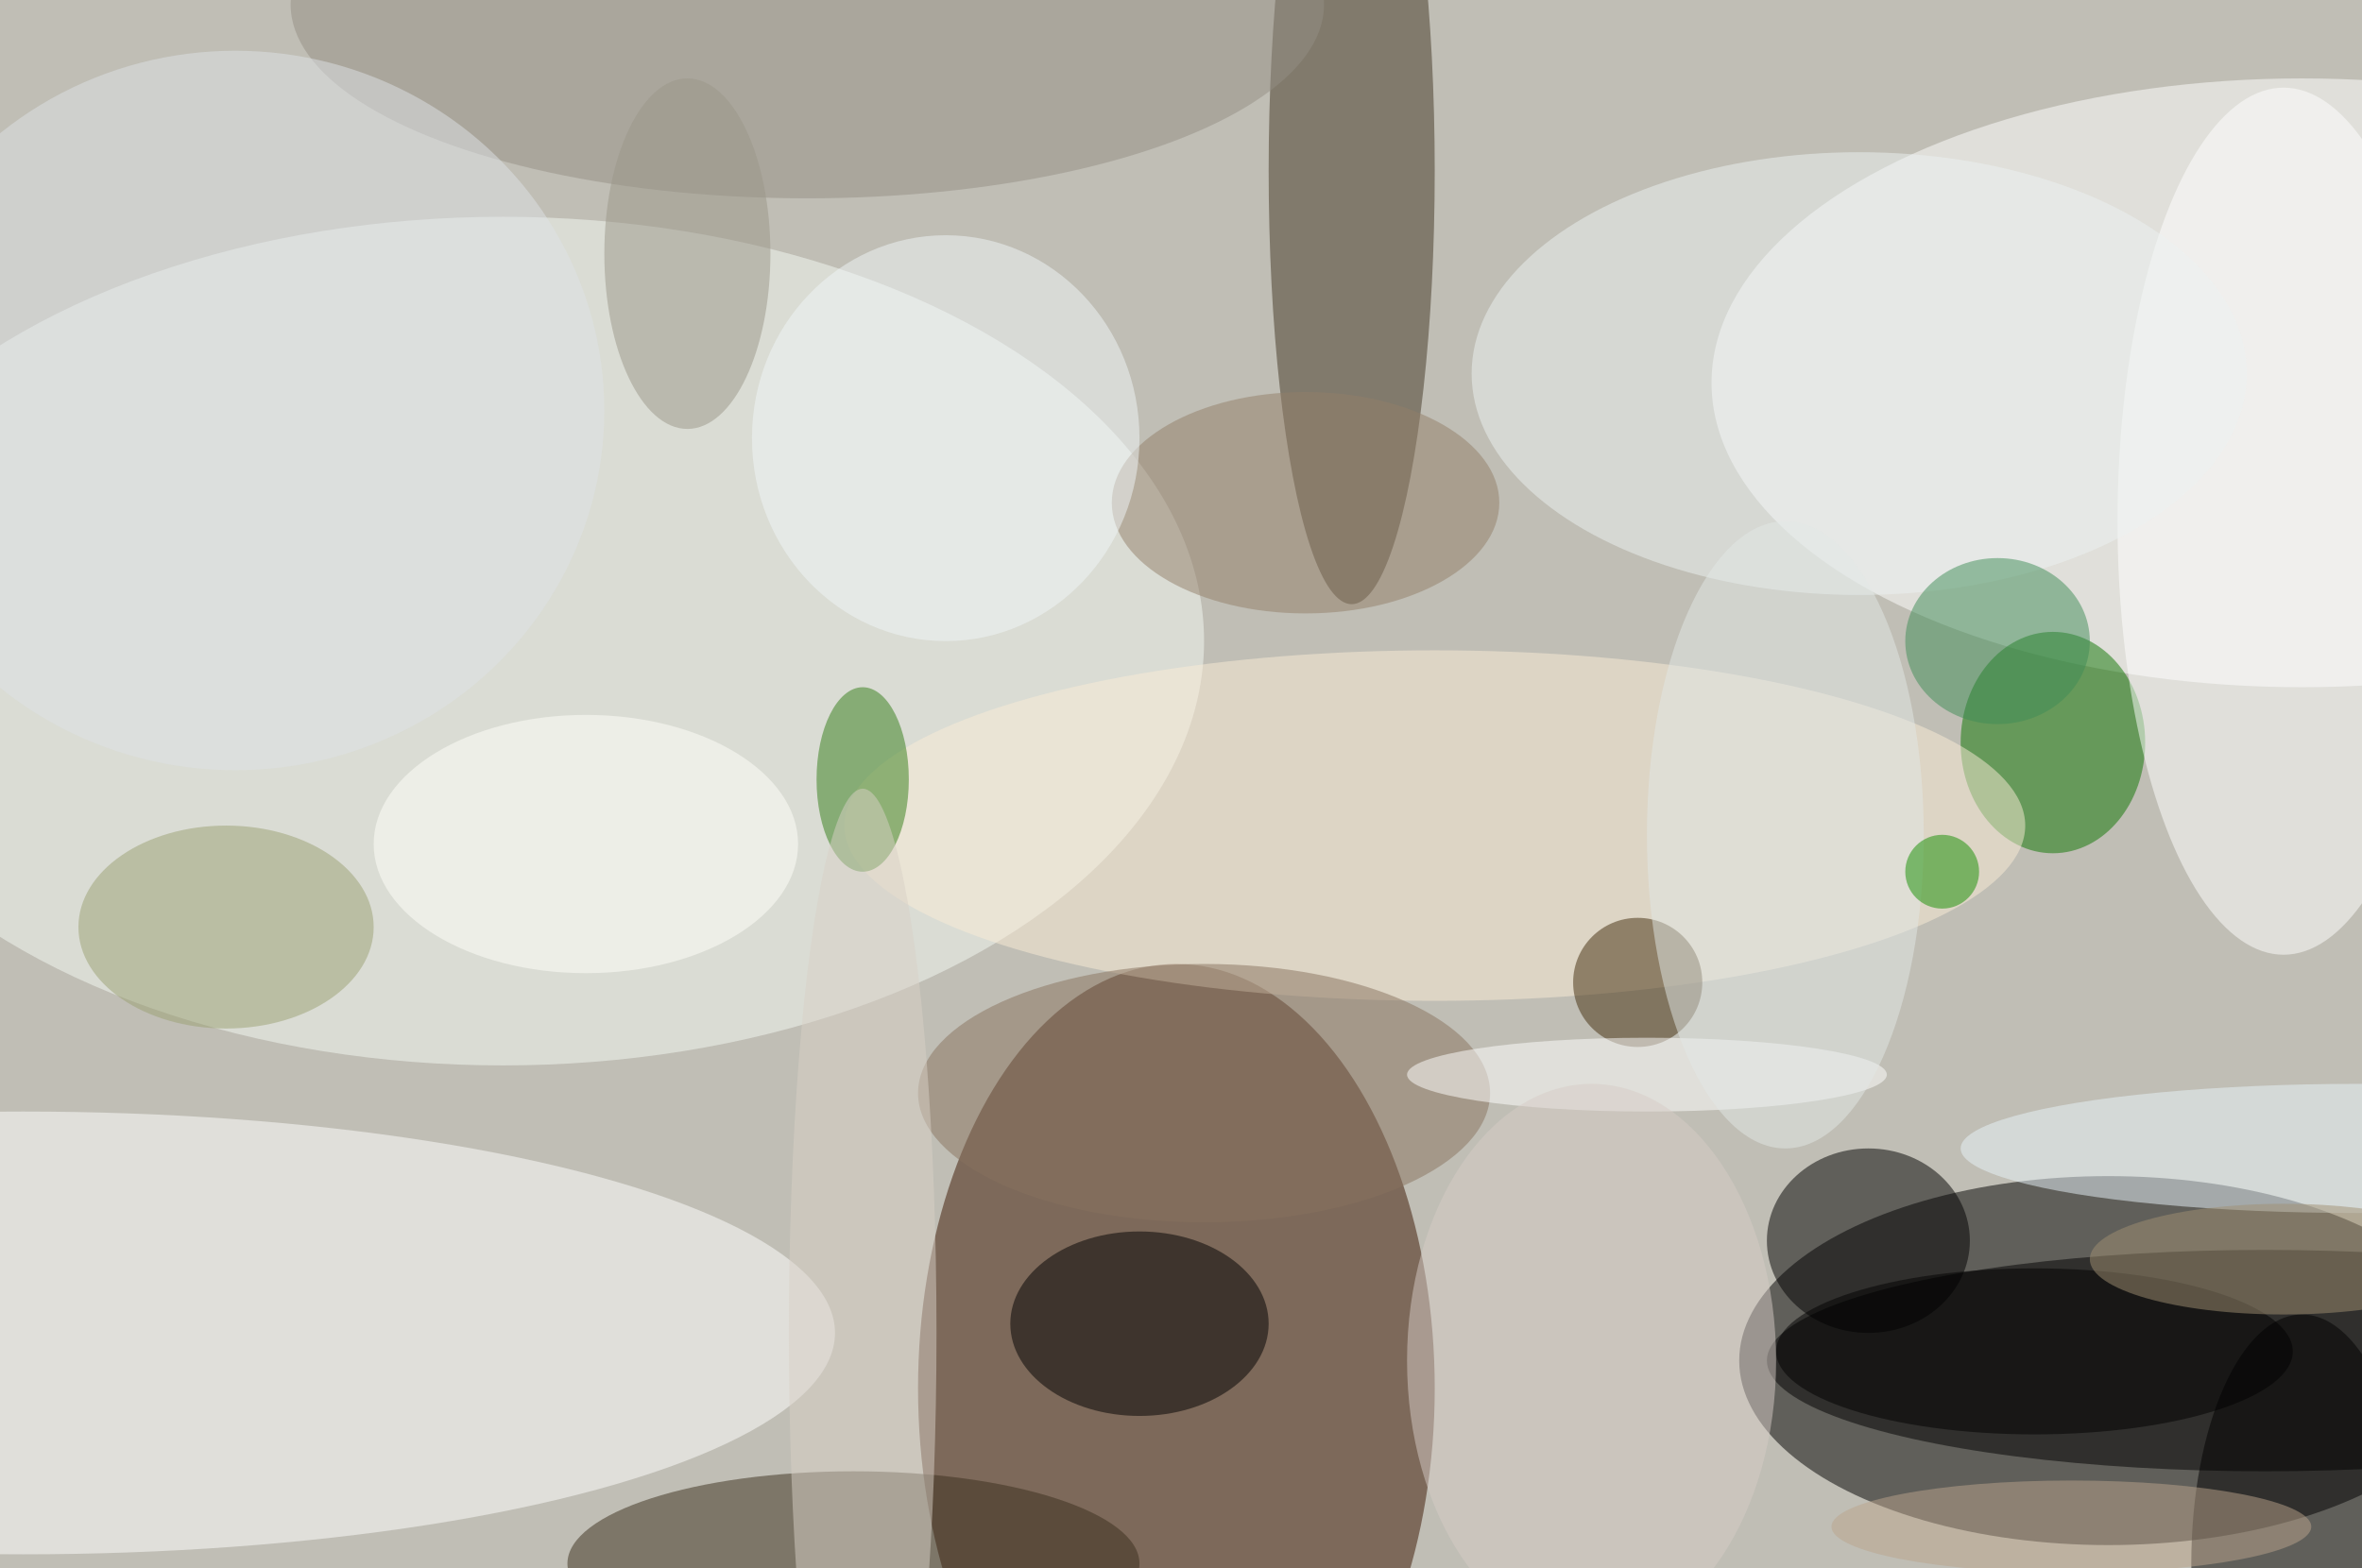 <svg xmlns="http://www.w3.org/2000/svg" width="1024" height="680"><path fill="#c0beb5" d="M0 0h1024v680H0z"/><g fill-opacity=".502" transform="matrix(4 0 0 4 2 2)"><ellipse cx="228" cy="147" rx="40" ry="20"/><ellipse cx="127" cy="150" fill="#3b1500" rx="28" ry="46"/><ellipse cx="54" cy="69" fill="#f4f9f4" rx="76" ry="46"/><ellipse cx="249" cy="41" fill="#fff" rx="64" ry="33"/><ellipse cx="245" cy="147" rx="54" ry="12"/><ellipse cx="2" cy="144" fill="#fff" rx="88" ry="24"/><ellipse cx="146" cy="18" fill="#433625" rx="9" ry="47"/><ellipse cx="222" cy="80" fill="#0d7500" rx="10" ry="12"/><ellipse cx="155" cy="89" fill="#f9ecd5" rx="64" ry="19"/><ellipse cx="247" cy="56" fill="#fff" rx="18" ry="47"/><ellipse cx="92" cy="169" fill="#3b2f1d" rx="31" ry="10"/><ellipse cx="202" cy="134" rx="11" ry="10"/><ellipse cx="249" cy="169" rx="12" ry="27"/><ellipse cx="123" cy="143" rx="14" ry="10"/><ellipse cx="87" fill="#948e83" rx="56" ry="21"/><ellipse cx="93" cy="84" fill="#327c17" rx="5" ry="10"/><circle cx="177" cy="106" r="7" fill="#422c0c"/><ellipse cx="130" cy="118" fill="#88735f" rx="31" ry="14"/><ellipse cx="24" cy="100" fill="#99a072" rx="16" ry="11"/><ellipse cx="141" cy="54" fill="#917e69" rx="21" ry="12"/><ellipse cx="178" cy="116" fill="#fff" rx="26" ry="4"/><ellipse cx="201" cy="40" fill="#ebf2f1" rx="42" ry="24"/><ellipse cx="216" cy="69" fill="#3e8b56" rx="10" ry="9"/><ellipse cx="255" cy="124" fill="#e8f4f9" rx="43" ry="7"/><ellipse cx="220" cy="146" rx="28" ry="9"/><ellipse cx="247" cy="136" fill="#a08f73" rx="21" ry="6"/><ellipse cx="25" cy="44" fill="#dee2e5" rx="40" ry="39"/><ellipse cx="102" cy="47" fill="#eff6f7" rx="21" ry="22"/><ellipse cx="63" cy="91" fill="#fffffa" rx="23" ry="14"/><ellipse cx="93" cy="144" fill="#d7cfc6" rx="8" ry="59"/><ellipse cx="172" cy="147" fill="#d5ccc5" rx="20" ry="30"/><ellipse cx="193" cy="90" fill="#e1e8e6" rx="15" ry="34"/><ellipse cx="224" cy="165" fill="#b9a48c" rx="26" ry="5"/><ellipse cx="74" cy="27" fill="#9a9588" rx="9" ry="19"/><circle cx="210" cy="94" r="4" fill="#158d00"/></g></svg>